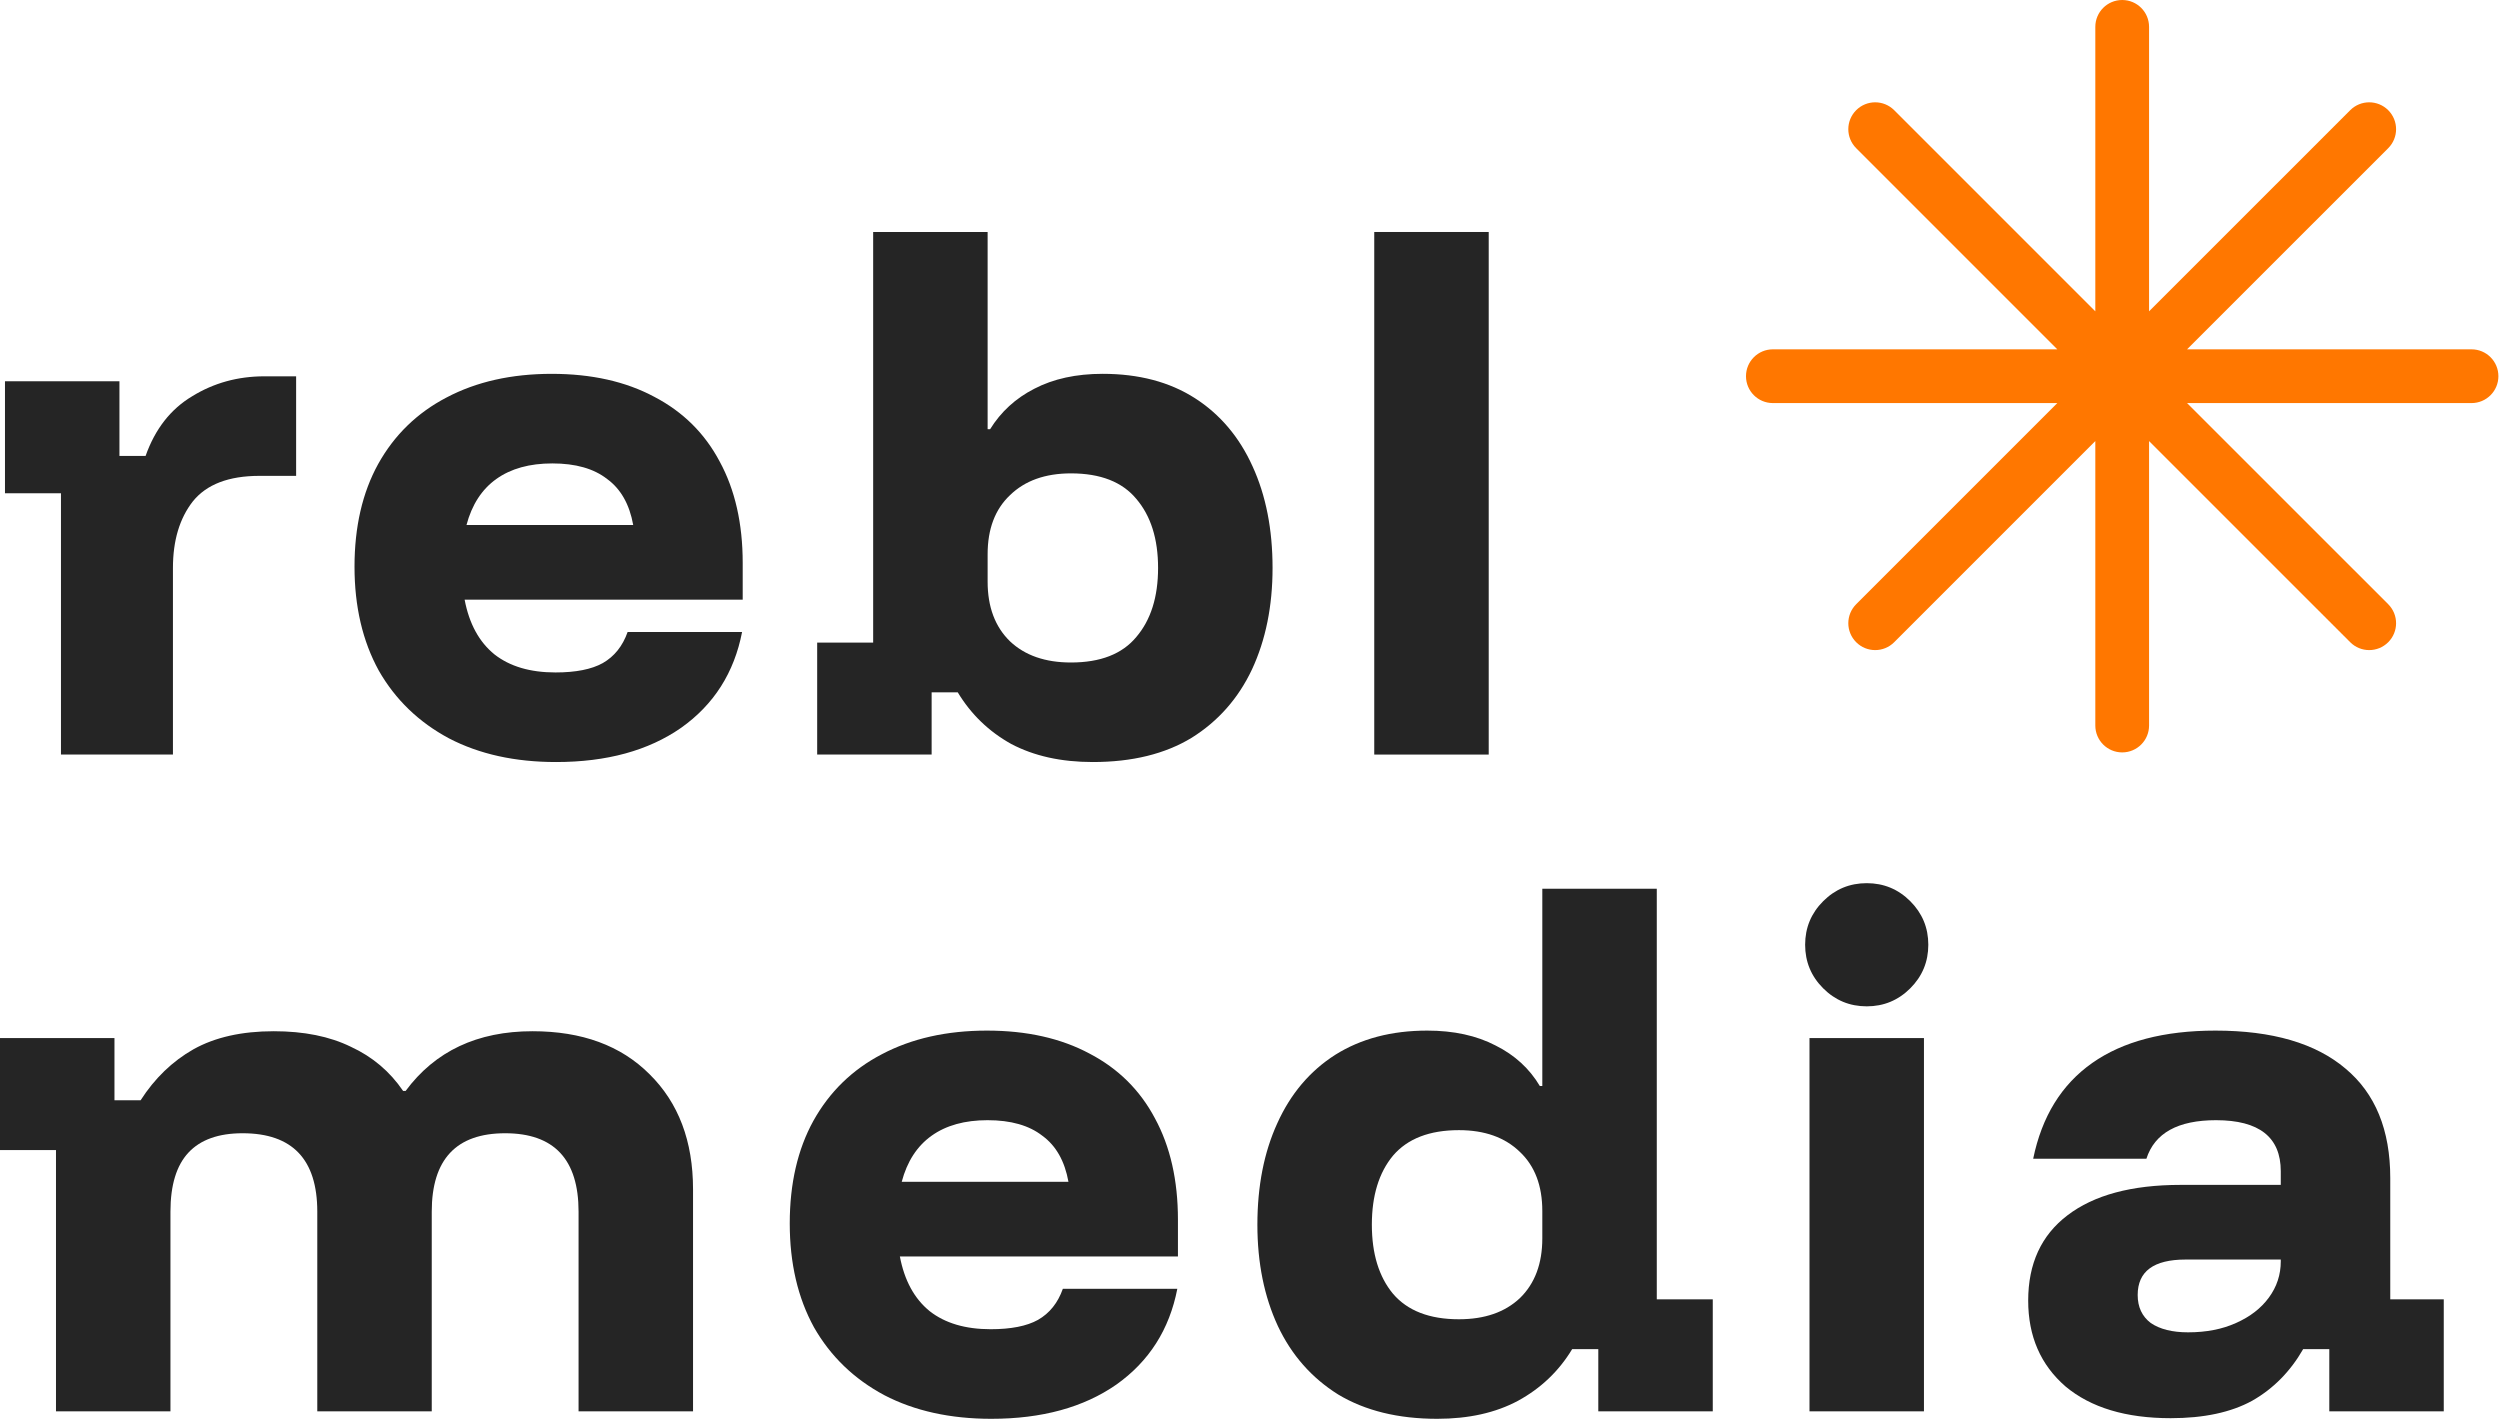 <svg width="220" height="125" viewBox="0 0 220 125" fill="none" xmlns="http://www.w3.org/2000/svg">
<g clip-path="url(#clip0_18002_6765)">
<path d="M191.018 124.8C187.076 124.8 183.992 123.869 181.765 122.008C179.576 120.11 178.481 117.592 178.481 114.453C178.481 111.205 179.63 108.705 181.93 106.953C184.266 105.165 187.587 104.27 191.894 104.27H200.708V103.066C200.708 100.073 198.81 98.577 195.014 98.577C191.656 98.577 189.612 99.708 188.882 101.971H178.919C179.685 98.248 181.419 95.438 184.12 93.54C186.82 91.642 190.434 90.693 194.959 90.693C199.959 90.693 203.773 91.806 206.401 94.033C209.029 96.223 210.343 99.434 210.343 103.668V114.344H215.051V124.198H204.978V118.723H202.678C201.547 120.694 200.051 122.209 198.189 123.267C196.328 124.289 193.937 124.8 191.018 124.8ZM192.55 117.245C194.156 117.245 195.561 116.971 196.766 116.424C198.007 115.877 198.974 115.128 199.667 114.179C200.361 113.23 200.708 112.172 200.708 111.004V110.84H192.331C189.521 110.84 188.116 111.88 188.116 113.96C188.116 115.019 188.499 115.84 189.266 116.424C190.069 116.971 191.164 117.245 192.55 117.245Z" fill="#252525"/>
<path d="M159.235 124.198V91.35H169.308V124.198H159.235ZM164.272 88.558C162.775 88.558 161.498 88.029 160.439 86.971C159.381 85.912 158.852 84.635 158.852 83.138C158.852 81.642 159.381 80.365 160.439 79.306C161.498 78.248 162.775 77.719 164.272 77.719C165.768 77.719 167.045 78.248 168.104 79.306C169.162 80.365 169.691 81.642 169.691 83.138C169.691 84.635 169.162 85.912 168.104 86.971C167.045 88.029 165.768 88.558 164.272 88.558Z" fill="#252525"/>
<path d="M126.471 124.855C123.04 124.855 120.139 124.143 117.767 122.72C115.431 121.26 113.661 119.252 112.456 116.698C111.252 114.106 110.65 111.132 110.65 107.774C110.65 104.38 111.233 101.405 112.401 98.85C113.569 96.259 115.266 94.252 117.493 92.828C119.756 91.405 122.456 90.693 125.595 90.693C127.931 90.693 129.938 91.131 131.617 92.007C133.296 92.847 134.592 94.033 135.504 95.566H135.723V78.211H145.797V114.344H150.724V124.198H140.65V118.723H138.351C137.183 120.658 135.595 122.172 133.588 123.267C131.617 124.326 129.245 124.855 126.471 124.855ZM128.387 116.095C130.65 116.095 132.438 115.475 133.752 114.234C135.066 112.957 135.723 111.205 135.723 108.978V106.57C135.723 104.343 135.066 102.61 133.752 101.369C132.438 100.091 130.65 99.453 128.387 99.453C125.796 99.453 123.862 100.201 122.584 101.697C121.343 103.194 120.723 105.219 120.723 107.774C120.723 110.329 121.343 112.354 122.584 113.851C123.862 115.347 125.796 116.095 128.387 116.095Z" fill="#252525"/>
<path d="M87.235 124.855C83.622 124.855 80.483 124.161 77.819 122.775C75.155 121.351 73.093 119.362 71.633 116.807C70.209 114.216 69.498 111.168 69.498 107.665C69.498 104.161 70.191 101.15 71.578 98.632C73.001 96.077 75.009 94.124 77.6 92.774C80.228 91.387 83.312 90.693 86.852 90.693C90.356 90.693 93.367 91.369 95.885 92.719C98.403 94.033 100.32 95.931 101.634 98.412C102.984 100.894 103.659 103.869 103.659 107.336V110.566H79.188C79.589 112.683 80.465 114.289 81.815 115.384C83.166 116.442 84.954 116.971 87.18 116.971C88.969 116.971 90.356 116.698 91.341 116.15C92.363 115.566 93.093 114.654 93.531 113.413H103.604C102.911 116.99 101.123 119.8 98.239 121.844C95.356 123.851 91.688 124.855 87.235 124.855ZM79.352 103.997H94.024C93.695 102.172 92.929 100.821 91.725 99.945C90.556 99.033 88.951 98.577 86.907 98.577C84.899 98.577 83.257 99.033 81.98 99.945C80.702 100.858 79.826 102.208 79.352 103.997Z" fill="#252525"/>
<path d="M4.927 124.198V101.205H0V91.35H10.073V96.825H12.373C13.614 94.891 15.165 93.394 17.026 92.336C18.924 91.277 21.278 90.748 24.088 90.748C26.753 90.748 29.015 91.204 30.877 92.117C32.775 92.993 34.307 94.288 35.475 96.004H35.694C38.286 92.5 42.008 90.748 46.863 90.748C51.206 90.748 54.637 92.007 57.155 94.525C59.71 97.044 60.987 100.42 60.987 104.654V124.198H50.914V106.624C50.914 102.026 48.761 99.726 44.454 99.726C40.147 99.726 37.994 102.026 37.994 106.624V124.198H27.921V106.624C27.921 102.026 25.731 99.726 21.351 99.726C19.234 99.726 17.646 100.292 16.588 101.424C15.53 102.555 15 104.289 15 106.624V124.198H4.927Z" fill="#252525"/>
<path d="M120.934 66.402V20.415H131.007V66.402H120.934Z" fill="#252525"/>
<path d="M96.163 67.059C93.389 67.059 90.999 66.53 88.991 65.471C87.021 64.376 85.451 62.862 84.283 60.927H81.984V66.402H71.911V56.548H76.838V20.415H86.911V37.77H87.13C88.079 36.237 89.375 35.051 91.017 34.211C92.696 33.335 94.703 32.897 97.039 32.897C100.214 32.897 102.915 33.609 105.142 35.032C107.368 36.456 109.065 38.463 110.233 41.055C111.401 43.609 111.985 46.584 111.985 49.978C111.985 53.336 111.383 56.31 110.178 58.902C108.974 61.457 107.204 63.464 104.868 64.924C102.532 66.347 99.63 67.059 96.163 67.059ZM94.247 58.3C96.838 58.3 98.754 57.551 99.995 56.055C101.273 54.559 101.911 52.533 101.911 49.978C101.911 47.423 101.273 45.398 99.995 43.901C98.754 42.405 96.838 41.657 94.247 41.657C91.984 41.657 90.196 42.295 88.882 43.573C87.568 44.814 86.911 46.547 86.911 48.774V51.183C86.911 53.409 87.568 55.161 88.882 56.438C90.196 57.679 91.984 58.3 94.247 58.3Z" fill="#252525"/>
<path d="M48.934 67.059C45.321 67.059 42.182 66.366 39.518 64.979C36.854 63.555 34.792 61.566 33.332 59.011C31.908 56.42 31.197 53.373 31.197 49.869C31.197 46.365 31.89 43.354 33.277 40.836C34.7 38.281 36.708 36.328 39.299 34.978C41.927 33.591 45.011 32.898 48.551 32.898C52.055 32.898 55.066 33.573 57.584 34.923C60.103 36.237 62.019 38.135 63.333 40.617C64.683 43.099 65.358 46.073 65.358 49.54V52.77H40.887C41.288 54.887 42.164 56.493 43.514 57.588C44.865 58.646 46.653 59.176 48.88 59.176C50.668 59.176 52.055 58.902 53.04 58.354C54.062 57.77 54.792 56.858 55.23 55.617H65.303C64.61 59.194 62.822 62.004 59.938 64.048C57.055 66.055 53.387 67.059 48.934 67.059ZM41.051 46.201H55.723C55.394 44.376 54.628 43.026 53.424 42.15C52.256 41.237 50.65 40.781 48.606 40.781C46.599 40.781 44.956 41.237 43.679 42.15C42.401 43.062 41.525 44.412 41.051 46.201Z" fill="#252525"/>
<path d="M5.365 66.402V43.408H0.438V33.554H10.511V40.124H12.811C13.65 37.751 15.019 35.999 16.917 34.868C18.814 33.7 20.931 33.116 23.267 33.116H26.059V41.876H22.829C20.128 41.876 18.176 42.624 16.971 44.12C15.803 45.617 15.219 47.569 15.219 49.978V66.402H5.365Z" fill="#252525"/>
<path fill-rule="evenodd" clip-rule="evenodd" d="M217.495 35.471C218.801 35.471 219.859 34.412 219.859 33.106C219.859 31.8 218.801 30.741 217.495 30.741L192.462 30.741L210.163 13.041C211.086 12.117 211.086 10.62 210.163 9.697C209.239 8.773 207.742 8.773 206.819 9.697L189.118 27.397L189.118 2.365C189.118 1.059 188.059 -1.52726e-06 186.753 -1.58999e-06C185.447 -1.65271e-06 184.388 1.059 184.388 2.365L184.388 27.397L166.688 9.697C165.764 8.773 164.267 8.773 163.344 9.697C162.42 10.62 162.42 12.117 163.344 13.041L181.044 30.741L156.012 30.741C154.706 30.741 153.647 31.8 153.647 33.106C153.647 34.412 154.706 35.471 156.012 35.471L181.044 35.471L163.344 53.171C162.42 54.095 162.42 55.592 163.344 56.515C164.267 57.439 165.764 57.439 166.688 56.515L184.388 38.815L184.388 63.847C184.388 65.153 185.447 66.212 186.753 66.212C188.059 66.212 189.118 65.153 189.118 63.847L189.118 38.815L206.819 56.515C207.742 57.439 209.239 57.439 210.163 56.516C211.086 55.592 211.086 54.095 210.163 53.171L192.462 35.471L217.495 35.471Z" fill="#FF7700"/>
</g>
<defs>
<clipPath id="clip0_18002_6765">
<rect width="219.859" height="124.855" fill="white"/>
</clipPath>
</defs>
</svg>
